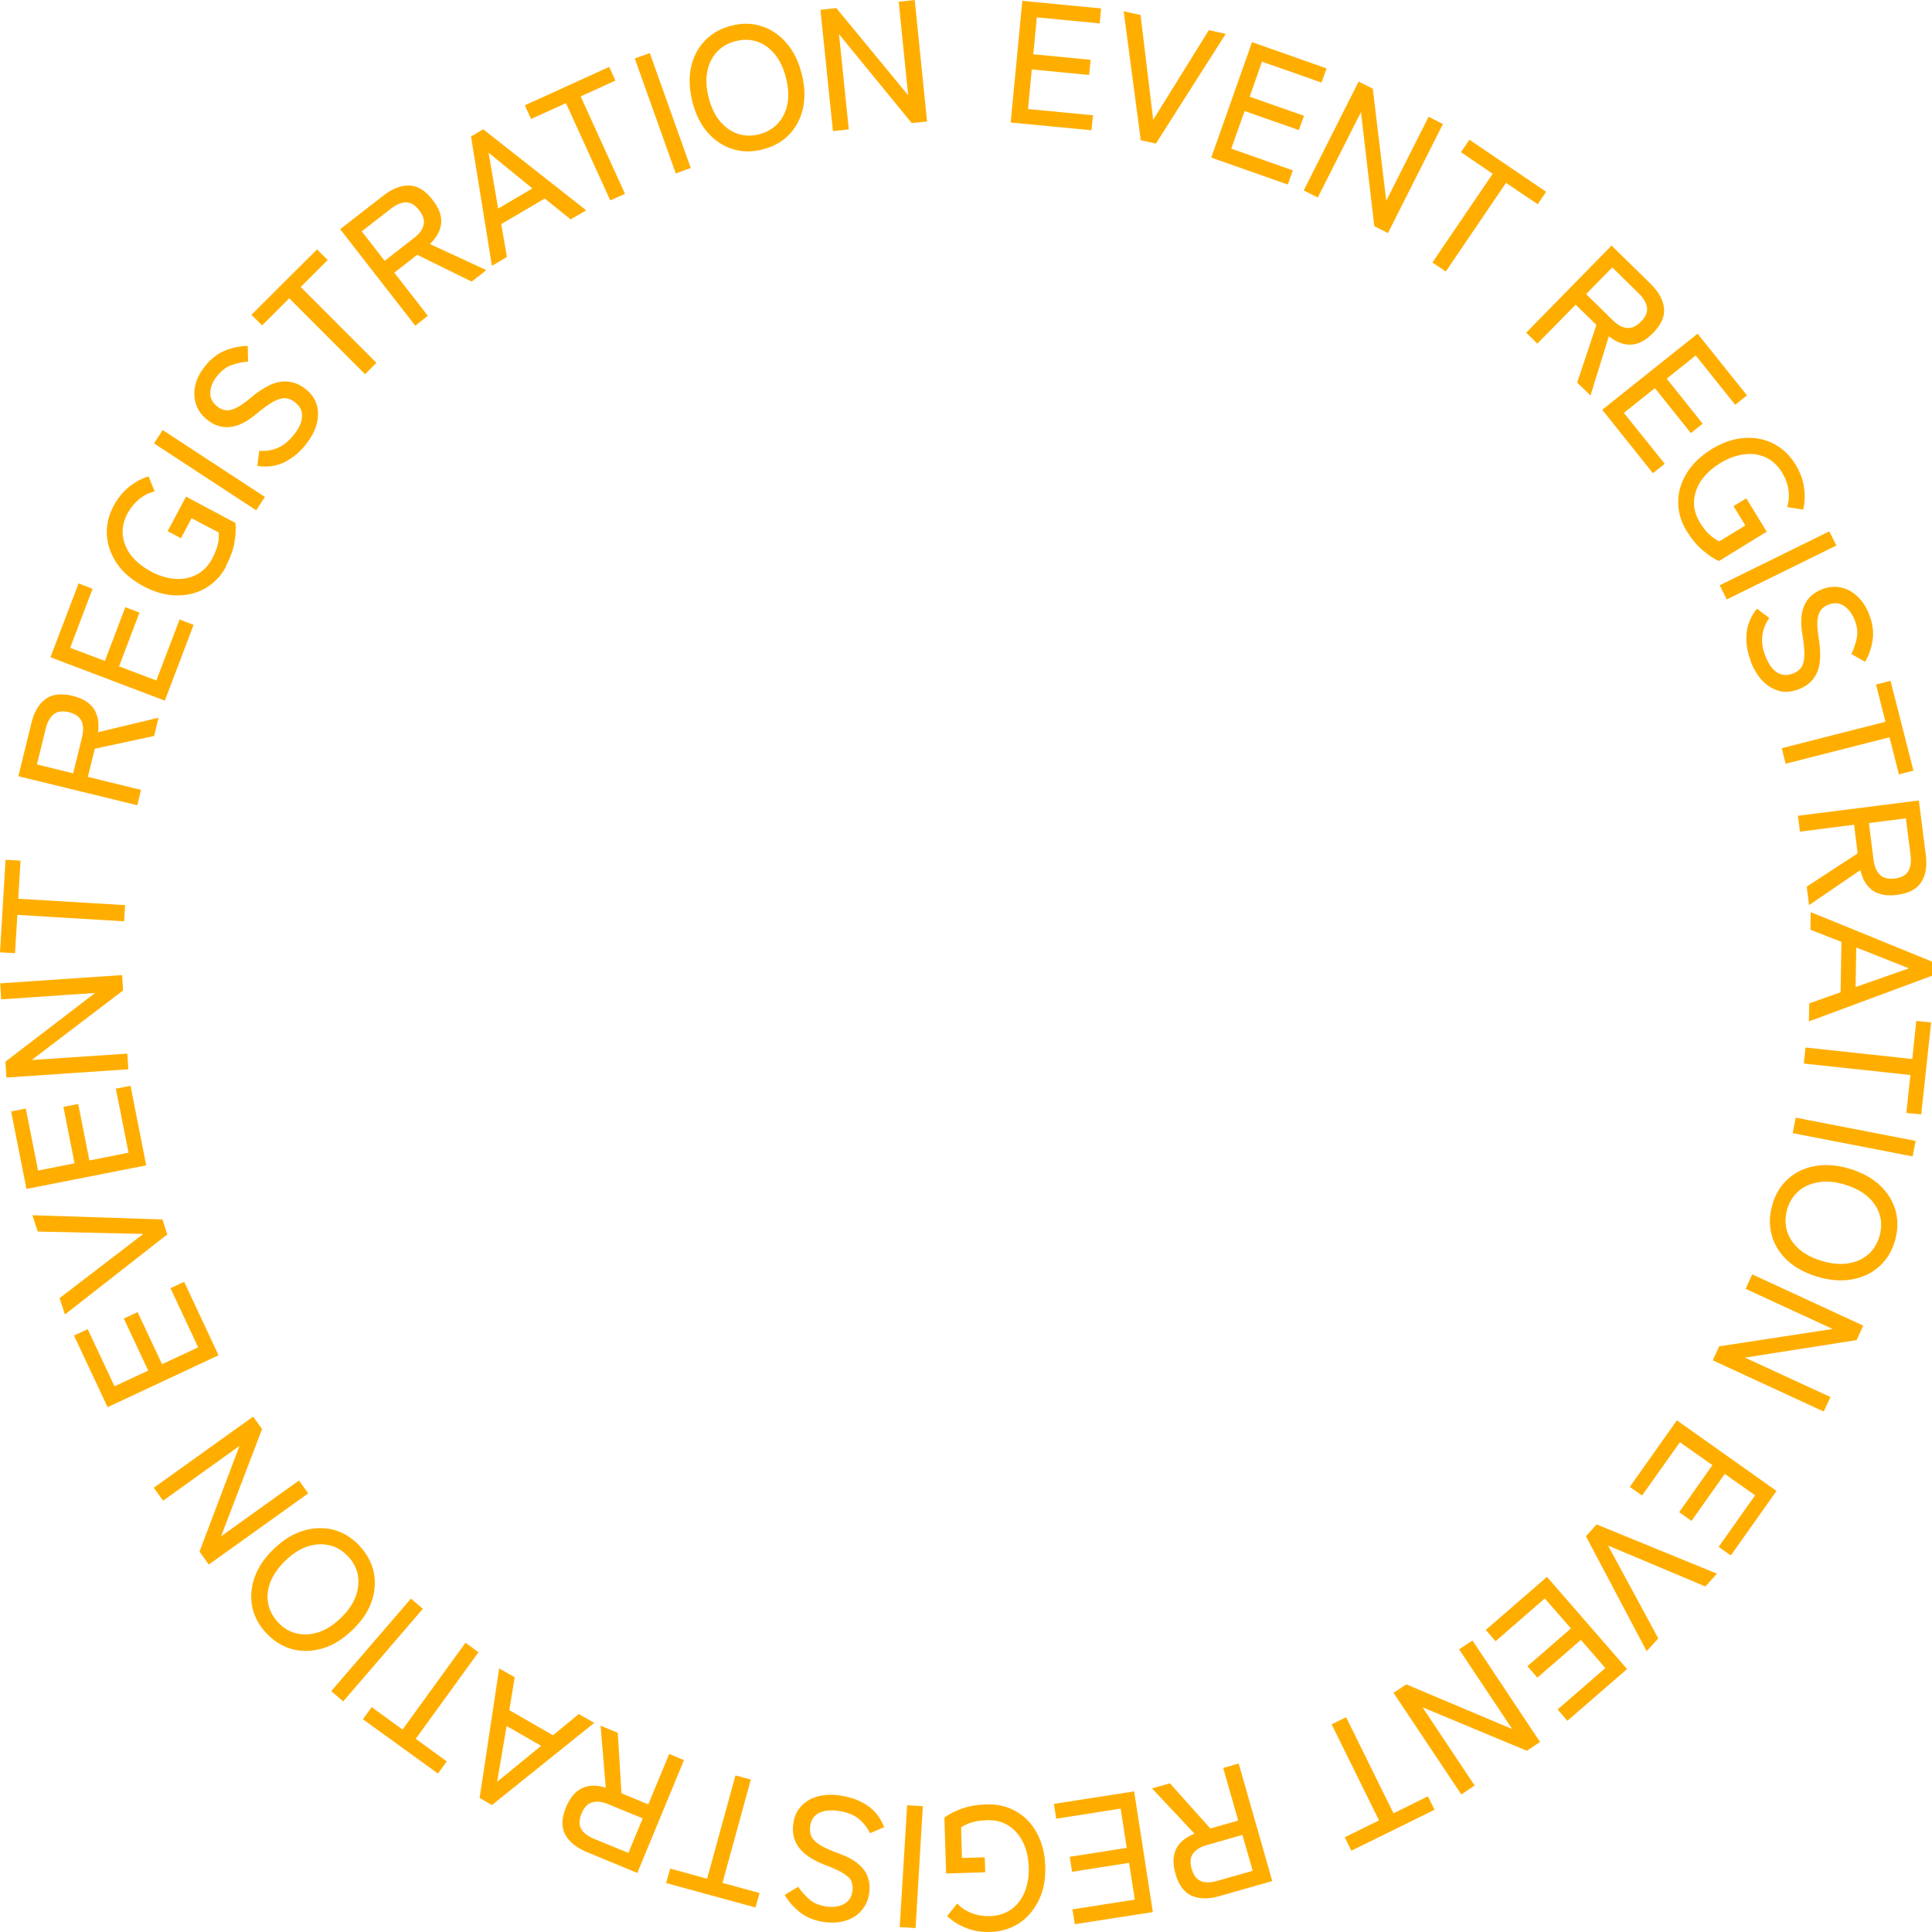 <svg width="108" height="108" viewBox="0 0 108 108" fill="none" xmlns="http://www.w3.org/2000/svg">
<path d="M56.498 6.839L57.149 0.047L61.551 0.471L61.476 1.309L57.959 0.97L57.762 3.033L60.967 3.344L60.882 4.192L57.677 3.881L57.469 6.095L61.099 6.444L61.014 7.282L56.498 6.849V6.839Z" fill="#FFAE00"/>
<path d="M63.767 7.828L62.815 0.631L63.757 0.838L64.464 6.698L67.575 1.686L68.518 1.894L64.615 8.026L63.757 7.838L63.767 7.828Z" fill="#FFAE00"/>
<path d="M67.717 8.789L69.989 2.355L74.156 3.825L73.873 4.616L70.545 3.448L69.857 5.407L72.893 6.472L72.61 7.273L69.574 6.208L68.829 8.309L72.27 9.524L71.987 10.316L67.707 8.808L67.717 8.789Z" fill="#FFAE00"/>
<path d="M72.874 10.655L75.947 4.56L76.739 4.955L77.493 11.22L79.859 6.528L80.66 6.934L77.587 13.029L76.824 12.642L76.079 6.265L73.665 11.041L72.874 10.645V10.655Z" fill="#FFAE00"/>
<path d="M80.076 14.668L83.442 9.713L81.669 8.507L82.141 7.81L86.43 10.721L85.959 11.418L84.186 10.221L80.821 15.177L80.076 14.677V14.668Z" fill="#FFAE00"/>
<path d="M85.308 18.606L90.088 13.726L92.266 15.864C92.728 16.316 92.973 16.769 93.02 17.23C93.067 17.692 92.86 18.153 92.407 18.615C92.002 19.029 91.596 19.246 91.182 19.265C90.767 19.284 90.352 19.133 89.937 18.794L88.91 22.11L88.165 21.385L89.24 18.163L88.08 17.032L85.94 19.209L85.308 18.587V18.606ZM88.674 16.448L90.145 17.89C90.418 18.163 90.691 18.314 90.955 18.332C91.219 18.361 91.474 18.238 91.738 17.974C91.992 17.711 92.106 17.456 92.068 17.192C92.03 16.929 91.879 16.665 91.596 16.392L90.126 14.95L88.665 16.439L88.674 16.448Z" fill="#FFAE00"/>
<path d="M89.56 22.911L94.896 18.653L97.658 22.101L96.998 22.628L94.792 19.868L93.171 21.168L95.179 23.683L94.519 24.211L92.511 21.695L90.776 23.08L93.058 25.925L92.398 26.453L89.57 22.911H89.56Z" fill="#FFAE00"/>
<path d="M94.283 29.684C93.963 29.166 93.812 28.62 93.812 28.054C93.812 27.489 93.981 26.952 94.293 26.444C94.604 25.935 95.066 25.492 95.669 25.115C96.282 24.738 96.885 24.531 97.479 24.484C98.073 24.437 98.629 24.541 99.129 24.795C99.629 25.049 100.043 25.436 100.364 25.954C100.618 26.378 100.788 26.802 100.845 27.244C100.911 27.687 100.892 28.102 100.797 28.488L99.902 28.346C99.996 28.045 100.024 27.725 99.977 27.386C99.93 27.046 99.808 26.726 99.61 26.406C99.374 26.02 99.072 25.737 98.705 25.567C98.337 25.398 97.931 25.341 97.498 25.398C97.055 25.454 96.612 25.614 96.15 25.897C95.697 26.18 95.348 26.5 95.094 26.867C94.849 27.235 94.717 27.621 94.698 28.026C94.679 28.431 94.792 28.827 95.028 29.213C95.198 29.486 95.367 29.712 95.546 29.873C95.725 30.033 95.905 30.165 96.103 30.268L97.564 29.373L96.904 28.29L97.62 27.857L98.761 29.722L96.093 31.361C95.801 31.239 95.499 31.031 95.179 30.758C94.858 30.485 94.556 30.127 94.283 29.675V29.684Z" fill="#FFAE00"/>
<path d="M96.131 32.718L102.259 29.703L102.655 30.494L96.527 33.509L96.131 32.718Z" fill="#FFAE00"/>
<path d="M97.875 36.966C97.677 36.458 97.592 35.949 97.63 35.45C97.668 34.941 97.856 34.47 98.214 34.027L98.903 34.545C98.686 34.856 98.563 35.186 98.516 35.534C98.469 35.883 98.525 36.269 98.695 36.693C98.865 37.117 99.072 37.418 99.336 37.588C99.6 37.758 99.892 37.776 100.222 37.654C100.42 37.579 100.571 37.475 100.675 37.334C100.788 37.192 100.845 36.976 100.863 36.674C100.882 36.373 100.835 35.949 100.741 35.393C100.543 34.121 100.911 33.311 101.844 32.944C102.202 32.802 102.56 32.765 102.9 32.84C103.239 32.906 103.55 33.076 103.824 33.33C104.097 33.584 104.323 33.923 104.484 34.338C104.682 34.847 104.748 35.327 104.682 35.779C104.616 36.231 104.474 36.636 104.257 36.995L103.494 36.561C103.626 36.288 103.729 35.986 103.795 35.676C103.861 35.365 103.824 35.016 103.673 34.649C103.531 34.3 103.333 34.036 103.079 33.867C102.824 33.697 102.532 33.678 102.212 33.801C102.042 33.867 101.9 33.961 101.797 34.093C101.693 34.225 101.627 34.413 101.599 34.658C101.57 34.903 101.599 35.242 101.665 35.666C101.797 36.476 101.778 37.108 101.589 37.56C101.401 38.012 101.061 38.332 100.552 38.53C100.166 38.681 99.798 38.718 99.459 38.624C99.119 38.53 98.808 38.351 98.535 38.068C98.261 37.786 98.045 37.428 97.865 36.985L97.875 36.966Z" fill="#FFAE00"/>
<path d="M99.591 41.827L105.398 40.348L104.87 38.266L105.681 38.059L106.963 43.08L106.152 43.288L105.624 41.215L99.817 42.694L99.6 41.827H99.591Z" fill="#FFAE00"/>
<path d="M100.487 45.605L107.265 44.748L107.651 47.772C107.736 48.412 107.651 48.921 107.397 49.317C107.142 49.712 106.699 49.938 106.049 50.023C105.474 50.099 105.021 50.014 104.682 49.778C104.342 49.543 104.116 49.156 103.994 48.638L101.128 50.598L100.996 49.562L103.843 47.706L103.645 46.104L100.619 46.49L100.505 45.614L100.487 45.605ZM104.474 46.001L104.729 48.045C104.776 48.431 104.899 48.714 105.087 48.902C105.276 49.081 105.559 49.156 105.926 49.109C106.284 49.062 106.539 48.93 106.671 48.704C106.803 48.478 106.85 48.177 106.803 47.79L106.539 45.746L104.465 46.01L104.474 46.001Z" fill="#FFAE00"/>
<path d="M101.212 50.984L108 53.754V54.545L101.118 57.098L101.137 56.09L102.89 55.468L102.937 52.651L101.203 51.973L101.222 50.984H101.212ZM103.767 52.962L103.729 55.176L106.708 54.13L103.758 52.962H103.767Z" fill="#FFAE00"/>
<path d="M100.939 58.558L106.897 59.199L107.123 57.07L107.953 57.154L107.397 62.298L106.567 62.213L106.793 60.094L100.835 59.453L100.929 58.558H100.939Z" fill="#FFAE00"/>
<path d="M100.383 62.477L107.086 63.777L106.916 64.644L100.213 63.344L100.383 62.477Z" fill="#FFAE00"/>
<path d="M99.072 67.338C99.251 66.745 99.544 66.264 99.959 65.897C100.373 65.529 100.873 65.284 101.467 65.181C102.051 65.077 102.692 65.124 103.39 65.332C104.078 65.539 104.644 65.85 105.087 66.255C105.521 66.669 105.813 67.14 105.964 67.677C106.115 68.214 106.096 68.779 105.926 69.373C105.747 69.966 105.455 70.447 105.03 70.814C104.616 71.182 104.107 71.417 103.513 71.521C102.919 71.624 102.278 71.577 101.589 71.37C100.901 71.163 100.336 70.852 99.902 70.447C99.468 70.042 99.176 69.561 99.035 69.024C98.893 68.487 98.903 67.922 99.082 67.338H99.072ZM99.911 67.583C99.789 68.007 99.779 68.412 99.892 68.798C100.006 69.184 100.232 69.524 100.562 69.816C100.892 70.108 101.316 70.334 101.844 70.485C102.372 70.645 102.862 70.692 103.296 70.626C103.729 70.56 104.107 70.4 104.408 70.145C104.719 69.891 104.927 69.543 105.059 69.128C105.181 68.704 105.191 68.299 105.078 67.913C104.964 67.526 104.738 67.187 104.408 66.895C104.078 66.603 103.654 66.377 103.117 66.217C102.598 66.057 102.117 66.019 101.674 66.085C101.241 66.151 100.863 66.311 100.552 66.575C100.241 66.839 100.034 67.178 99.902 67.593L99.911 67.583Z" fill="#FFAE00"/>
<path d="M97.95 71.238L104.154 74.102L103.786 74.912L97.545 75.892L102.325 78.096L101.948 78.906L95.744 76.043L96.103 75.261L102.447 74.29L97.583 72.048L97.95 71.238Z" fill="#FFAE00"/>
<path d="M93.736 79.396L99.308 83.344L96.753 86.952L96.074 86.471L98.111 83.588L96.414 82.392L94.556 85.02L93.868 84.531L95.725 81.902L93.906 80.621L91.794 83.598L91.106 83.118L93.727 79.415L93.736 79.396Z" fill="#FFAE00"/>
<path d="M89.258 85.218L95.98 87.969L95.33 88.685L89.89 86.396L92.699 91.587L92.049 92.302L88.655 85.878L89.24 85.228L89.258 85.218Z" fill="#FFAE00"/>
<path d="M86.477 88.148L90.955 93.301L87.618 96.193L87.071 95.562L89.739 93.245L88.372 91.671L85.94 93.782L85.384 93.141L87.816 91.031L86.355 89.354L83.602 91.747L83.055 91.115L86.477 88.148Z" fill="#FFAE00"/>
<path d="M82.31 91.7L86.091 97.38L85.355 97.87L79.52 95.44L82.433 99.811L81.688 100.31L77.898 94.629L78.615 94.158L84.535 96.655L81.565 92.199L82.31 91.709V91.7Z" fill="#FFAE00"/>
<path d="M75.249 95.995L77.898 101.365L79.822 100.414L80.189 101.167L75.541 103.456L75.174 102.703L77.088 101.761L74.439 96.391L75.24 95.995H75.249Z" fill="#FFAE00"/>
<path d="M69.244 98.586L71.12 105.152L68.179 105.991C67.557 106.17 67.038 106.16 66.614 105.972C66.19 105.783 65.888 105.378 65.709 104.747C65.549 104.191 65.567 103.73 65.747 103.353C65.935 102.985 66.275 102.703 66.774 102.505L64.398 99.971L65.398 99.688L67.66 102.213L69.216 101.77L68.377 98.831L69.225 98.586H69.244ZM69.461 102.571L67.481 103.136C67.104 103.24 66.84 103.4 66.689 103.617C66.538 103.833 66.51 104.116 66.614 104.474C66.718 104.822 66.887 105.049 67.123 105.152C67.359 105.256 67.67 105.246 68.047 105.143L70.027 104.578L69.451 102.571H69.461Z" fill="#FFAE00"/>
<path d="M63.399 100.14L64.445 106.886L60.081 107.564L59.949 106.735L63.437 106.188L63.116 104.135L59.93 104.634L59.798 103.796L62.984 103.296L62.645 101.101L59.044 101.667L58.912 100.838L63.399 100.14Z" fill="#FFAE00"/>
<path d="M55.16 100.866C55.772 100.847 56.319 100.979 56.809 101.262C57.3 101.544 57.686 101.949 57.969 102.477C58.252 103.004 58.412 103.626 58.431 104.333C58.45 105.049 58.337 105.68 58.072 106.217C57.809 106.754 57.45 107.187 56.988 107.498C56.517 107.809 55.98 107.978 55.367 107.997C54.867 108.016 54.415 107.941 54 107.771C53.585 107.611 53.236 107.385 52.944 107.112L53.51 106.405C53.727 106.641 53.99 106.82 54.311 106.942C54.632 107.065 54.971 107.121 55.339 107.112C55.791 107.102 56.187 106.97 56.517 106.744C56.847 106.509 57.102 106.188 57.271 105.783C57.441 105.378 57.526 104.907 57.507 104.37C57.488 103.833 57.384 103.372 57.186 102.976C56.988 102.58 56.715 102.27 56.376 102.053C56.036 101.836 55.631 101.733 55.178 101.751C54.848 101.761 54.575 101.798 54.349 101.864C54.123 101.93 53.915 102.025 53.727 102.147L53.774 103.862L55.046 103.824L55.075 104.662L52.888 104.728L52.793 101.601C53.048 101.412 53.378 101.243 53.774 101.101C54.17 100.96 54.632 100.885 55.15 100.866H55.16Z" fill="#FFAE00"/>
<path d="M51.587 100.969L51.181 107.781L50.295 107.724L50.71 100.913L51.596 100.969H51.587Z" fill="#FFAE00"/>
<path d="M47.033 100.385C47.571 100.461 48.051 100.64 48.476 100.922C48.9 101.205 49.211 101.601 49.428 102.138L48.636 102.477C48.466 102.138 48.249 101.864 47.967 101.648C47.693 101.431 47.326 101.299 46.873 101.233C46.42 101.167 46.062 101.205 45.779 101.346C45.506 101.488 45.336 101.733 45.289 102.081C45.261 102.288 45.28 102.467 45.346 102.637C45.412 102.797 45.572 102.967 45.827 103.127C46.081 103.287 46.468 103.466 47.005 103.654C48.212 104.107 48.73 104.832 48.589 105.83C48.532 106.217 48.391 106.537 48.155 106.801C47.929 107.065 47.637 107.253 47.269 107.366C46.911 107.479 46.505 107.507 46.062 107.441C45.525 107.366 45.072 107.178 44.714 106.895C44.356 106.612 44.073 106.292 43.866 105.925L44.62 105.472C44.79 105.727 44.997 105.962 45.242 106.17C45.478 106.386 45.798 106.518 46.194 106.575C46.571 106.631 46.892 106.584 47.165 106.443C47.439 106.301 47.599 106.066 47.656 105.717C47.684 105.538 47.656 105.369 47.608 105.209C47.561 105.049 47.42 104.907 47.212 104.766C47.005 104.625 46.703 104.474 46.298 104.323C45.525 104.041 44.988 103.701 44.686 103.315C44.384 102.929 44.271 102.467 44.346 101.94C44.403 101.525 44.563 101.196 44.809 100.941C45.054 100.687 45.365 100.508 45.742 100.414C46.119 100.319 46.543 100.301 47.014 100.376L47.033 100.385Z" fill="#FFAE00"/>
<path d="M41.971 99.481L40.387 105.256L42.461 105.821L42.234 106.631L37.238 105.265L37.464 104.455L39.529 105.02L41.113 99.246L41.98 99.481H41.971Z" fill="#FFAE00"/>
<path d="M38.237 98.388L35.626 104.7L32.807 103.532C32.213 103.287 31.808 102.957 31.591 102.543C31.374 102.128 31.393 101.629 31.638 101.026C31.865 100.489 32.157 100.14 32.534 99.962C32.911 99.782 33.354 99.773 33.863 99.933L33.571 96.466L34.533 96.862L34.74 100.244L36.239 100.866L37.408 98.049L38.228 98.388H38.237ZM35.928 101.648L34.023 100.866C33.665 100.715 33.354 100.677 33.1 100.753C32.845 100.828 32.647 101.035 32.506 101.384C32.364 101.723 32.364 102.006 32.487 102.232C32.609 102.458 32.855 102.646 33.222 102.797L35.127 103.579L35.928 101.648Z" fill="#FFAE00"/>
<path d="M33.212 96.316L27.5 100.903L26.811 100.508L27.905 93.263L28.772 93.763L28.471 95.6L30.912 97.003L32.355 95.816L33.212 96.306V96.316ZM30.243 97.588L28.32 96.485L27.792 99.603L30.243 97.597V97.588Z" fill="#FFAE00"/>
<path d="M26.755 92.35L23.239 97.201L24.973 98.463L24.483 99.142L20.288 96.108L20.778 95.43L22.503 96.683L26.02 91.832L26.746 92.359L26.755 92.35Z" fill="#FFAE00"/>
<path d="M23.634 89.938L19.185 95.11L18.515 94.535L22.974 89.363L23.644 89.938H23.634Z" fill="#FFAE00"/>
<path d="M20.071 86.386C20.495 86.829 20.768 87.329 20.891 87.875C21.004 88.421 20.966 88.977 20.768 89.542C20.57 90.108 20.212 90.635 19.684 91.134C19.156 91.634 18.619 91.973 18.044 92.142C17.469 92.312 16.913 92.34 16.366 92.199C15.829 92.058 15.338 91.766 14.914 91.323C14.49 90.88 14.216 90.381 14.103 89.834C13.99 89.288 14.037 88.732 14.235 88.167C14.433 87.602 14.801 87.065 15.319 86.575C15.838 86.076 16.385 85.736 16.96 85.567C17.535 85.397 18.091 85.379 18.628 85.51C19.166 85.652 19.647 85.944 20.08 86.386H20.071ZM19.439 86.989C19.137 86.669 18.789 86.462 18.393 86.377C18.006 86.292 17.601 86.311 17.177 86.452C16.752 86.594 16.356 86.858 15.96 87.234C15.565 87.621 15.282 88.016 15.121 88.421C14.961 88.836 14.914 89.231 14.989 89.627C15.065 90.023 15.253 90.381 15.555 90.701C15.857 91.021 16.206 91.229 16.602 91.313C16.997 91.398 17.393 91.379 17.818 91.238C18.242 91.097 18.647 90.833 19.043 90.456C19.439 90.079 19.713 89.684 19.873 89.269C20.033 88.855 20.071 88.45 20.005 88.054C19.939 87.658 19.741 87.3 19.439 86.98V86.989Z" fill="#FFAE00"/>
<path d="M17.224 83.485L11.671 87.46L11.153 86.735L13.387 80.828L9.116 83.89L8.598 83.165L14.151 79.189L14.65 79.886L12.359 85.878L16.715 82.76L17.233 83.485H17.224Z" fill="#FFAE00"/>
<path d="M12.199 75.769L6.014 78.662L4.138 74.658L4.902 74.3L6.401 77.493L8.286 76.617L6.92 73.706L7.693 73.348L9.06 76.259L11.077 75.317L9.531 72.011L10.294 71.653L12.218 75.76L12.199 75.769Z" fill="#FFAE00"/>
<path d="M9.352 69.005L3.63 73.48L3.328 72.567L8.013 68.977L2.112 68.845L1.81 67.932L9.079 68.167L9.352 68.996V69.005Z" fill="#FFAE00"/>
<path d="M8.183 65.143L1.48 66.462L0.622 62.129L1.442 61.968L2.13 65.435L4.167 65.03L3.545 61.874L4.374 61.714L4.996 64.87L7.184 64.437L6.476 60.857L7.297 60.697L8.173 65.143H8.183Z" fill="#FFAE00"/>
<path d="M7.174 59.773L0.358 60.235L0.302 59.349L5.317 55.506L0.066 55.864L0.01 54.969L6.826 54.507L6.882 55.365L1.772 59.255L7.118 58.897L7.174 59.783V59.773Z" fill="#FFAE00"/>
<path d="M6.948 51.502L0.971 51.144L0.839 53.283L0 53.236L0.311 48.064L1.15 48.111L1.018 50.24L6.995 50.598L6.939 51.493L6.948 51.502Z" fill="#FFAE00"/>
<path d="M7.664 45.011L1.028 43.391L1.754 40.424C1.904 39.802 2.168 39.35 2.545 39.077C2.922 38.803 3.422 38.747 4.054 38.898C4.619 39.039 5.015 39.274 5.242 39.623C5.477 39.971 5.553 40.405 5.477 40.932L8.862 40.122L8.617 41.14L5.298 41.855L4.912 43.429L7.881 44.154L7.674 45.021L7.664 45.011ZM4.091 43.221L4.582 41.224C4.676 40.847 4.667 40.537 4.553 40.301C4.44 40.066 4.205 39.896 3.846 39.811C3.488 39.727 3.215 39.764 3.007 39.924C2.8 40.084 2.649 40.358 2.555 40.734L2.065 42.732L4.091 43.231V43.221Z" fill="#FFAE00"/>
<path d="M9.201 39.161L2.819 36.74L4.393 32.614L5.176 32.915L3.922 36.213L5.864 36.947L7.005 33.942L7.796 34.244L6.656 37.249L8.739 38.04L10.04 34.63L10.823 34.931L9.211 39.171L9.201 39.161Z" fill="#FFAE00"/>
<path d="M12.652 31.644C12.369 32.181 11.973 32.595 11.492 32.878C11.011 33.16 10.455 33.292 9.852 33.283C9.248 33.273 8.636 33.104 8.013 32.765C7.382 32.425 6.892 32.02 6.552 31.521C6.213 31.031 6.015 30.504 5.977 29.939C5.939 29.373 6.062 28.827 6.345 28.29C6.58 27.857 6.863 27.499 7.212 27.216C7.561 26.933 7.929 26.745 8.306 26.632L8.645 27.47C8.334 27.546 8.051 27.687 7.787 27.894C7.523 28.111 7.306 28.375 7.127 28.704C6.91 29.11 6.826 29.505 6.863 29.91C6.901 30.315 7.061 30.692 7.325 31.041C7.589 31.389 7.966 31.691 8.438 31.945C8.909 32.199 9.362 32.331 9.805 32.36C10.248 32.388 10.653 32.303 11.002 32.115C11.36 31.926 11.643 31.634 11.86 31.229C12.011 30.947 12.114 30.683 12.171 30.447C12.227 30.212 12.246 29.986 12.227 29.769L10.71 28.968L10.116 30.089L9.371 29.694L10.399 27.762L13.161 29.232C13.198 29.543 13.18 29.91 13.104 30.334C13.029 30.758 12.868 31.191 12.623 31.653L12.652 31.644Z" fill="#FFAE00"/>
<path d="M14.32 28.525L8.607 24.785L9.097 24.041L14.81 27.781L14.32 28.525Z" fill="#FFAE00"/>
<path d="M17.101 24.842C16.762 25.275 16.366 25.596 15.914 25.831C15.461 26.057 14.952 26.133 14.386 26.048L14.49 25.2C14.867 25.228 15.216 25.172 15.536 25.03C15.857 24.898 16.159 24.644 16.441 24.286C16.724 23.928 16.875 23.599 16.884 23.278C16.903 22.967 16.771 22.703 16.489 22.487C16.328 22.355 16.159 22.28 15.979 22.261C15.8 22.242 15.584 22.298 15.32 22.43C15.056 22.572 14.707 22.817 14.273 23.184C13.283 24.004 12.388 24.098 11.596 23.476C11.285 23.231 11.077 22.948 10.964 22.619C10.851 22.289 10.832 21.941 10.908 21.573C10.983 21.206 11.162 20.848 11.445 20.49C11.784 20.056 12.161 19.764 12.586 19.595C13.01 19.425 13.434 19.34 13.849 19.34L13.868 20.216C13.557 20.235 13.255 20.301 12.953 20.405C12.652 20.509 12.378 20.716 12.124 21.036C11.888 21.328 11.765 21.639 11.756 21.941C11.747 22.251 11.869 22.506 12.143 22.722C12.284 22.835 12.435 22.901 12.604 22.93C12.774 22.958 12.963 22.92 13.189 22.807C13.415 22.703 13.689 22.515 14.019 22.233C14.65 21.705 15.206 21.404 15.697 21.337C16.177 21.272 16.639 21.404 17.064 21.733C17.394 21.988 17.61 22.289 17.705 22.628C17.808 22.967 17.799 23.325 17.705 23.702C17.601 24.079 17.403 24.456 17.111 24.823L17.101 24.842Z" fill="#FFAE00"/>
<path d="M20.401 20.914L16.168 16.674L14.65 18.191L14.056 17.598L17.723 13.942L18.317 14.536L16.809 16.043L21.042 20.282L20.41 20.914H20.401Z" fill="#FFAE00"/>
<path d="M23.21 18.201L19.015 12.812L21.428 10.937C21.937 10.542 22.418 10.353 22.89 10.372C23.352 10.391 23.785 10.655 24.181 11.173C24.539 11.625 24.7 12.068 24.662 12.473C24.624 12.887 24.417 13.274 24.03 13.641L27.188 15.101L26.368 15.742L23.323 14.244L22.041 15.242L23.917 17.654L23.22 18.201H23.21ZM21.513 14.574L23.135 13.311C23.446 13.076 23.625 12.821 23.681 12.567C23.738 12.313 23.653 12.04 23.427 11.747C23.201 11.455 22.956 11.314 22.701 11.314C22.447 11.314 22.154 11.427 21.843 11.672L20.222 12.934L21.504 14.583L21.513 14.574Z" fill="#FFAE00"/>
<path d="M27.5 14.866L26.331 7.631L27.009 7.226L32.77 11.757L31.902 12.265L30.45 11.097L28.018 12.529L28.339 14.366L27.49 14.866H27.5ZM27.858 11.653L29.762 10.532L27.311 8.535L27.848 11.663L27.858 11.653Z" fill="#FFAE00"/>
<path d="M34.118 11.21L31.638 5.765L29.687 6.651L29.338 5.888L34.052 3.74L34.401 4.503L32.459 5.389L34.938 10.834L34.118 11.201V11.21Z" fill="#FFAE00"/>
<path d="M37.776 9.694L35.485 3.269L36.324 2.967L38.614 9.392L37.776 9.694Z" fill="#FFAE00"/>
<path d="M42.631 8.356C42.027 8.507 41.462 8.497 40.934 8.328C40.406 8.158 39.944 7.847 39.548 7.395C39.152 6.943 38.879 6.368 38.699 5.671C38.53 4.974 38.501 4.324 38.633 3.74C38.765 3.156 39.029 2.657 39.416 2.261C39.802 1.856 40.302 1.583 40.896 1.432C41.499 1.281 42.065 1.291 42.593 1.47C43.121 1.639 43.583 1.959 43.969 2.412C44.365 2.864 44.648 3.448 44.818 4.145C44.997 4.842 45.016 5.483 44.884 6.067C44.752 6.651 44.488 7.141 44.101 7.536C43.715 7.932 43.225 8.205 42.621 8.356H42.631ZM42.423 7.508C42.857 7.405 43.206 7.197 43.479 6.905C43.752 6.613 43.932 6.246 44.017 5.812C44.101 5.379 44.073 4.899 43.941 4.371C43.809 3.834 43.602 3.391 43.328 3.052C43.055 2.713 42.725 2.468 42.348 2.336C41.971 2.204 41.565 2.186 41.132 2.299C40.698 2.402 40.349 2.61 40.076 2.902C39.802 3.194 39.623 3.561 39.538 3.994C39.454 4.428 39.472 4.908 39.614 5.445C39.746 5.973 39.953 6.415 40.227 6.755C40.51 7.094 40.839 7.339 41.217 7.471C41.594 7.602 41.999 7.621 42.433 7.508H42.423Z" fill="#FFAE00"/>
<path d="M46.562 7.339L45.864 0.546L46.75 0.452L50.766 5.323L50.238 0.094L51.134 0L51.822 6.792L50.964 6.877L46.901 1.912L47.448 7.235L46.562 7.329V7.339Z" fill="#FFAE00"/>
</svg>
